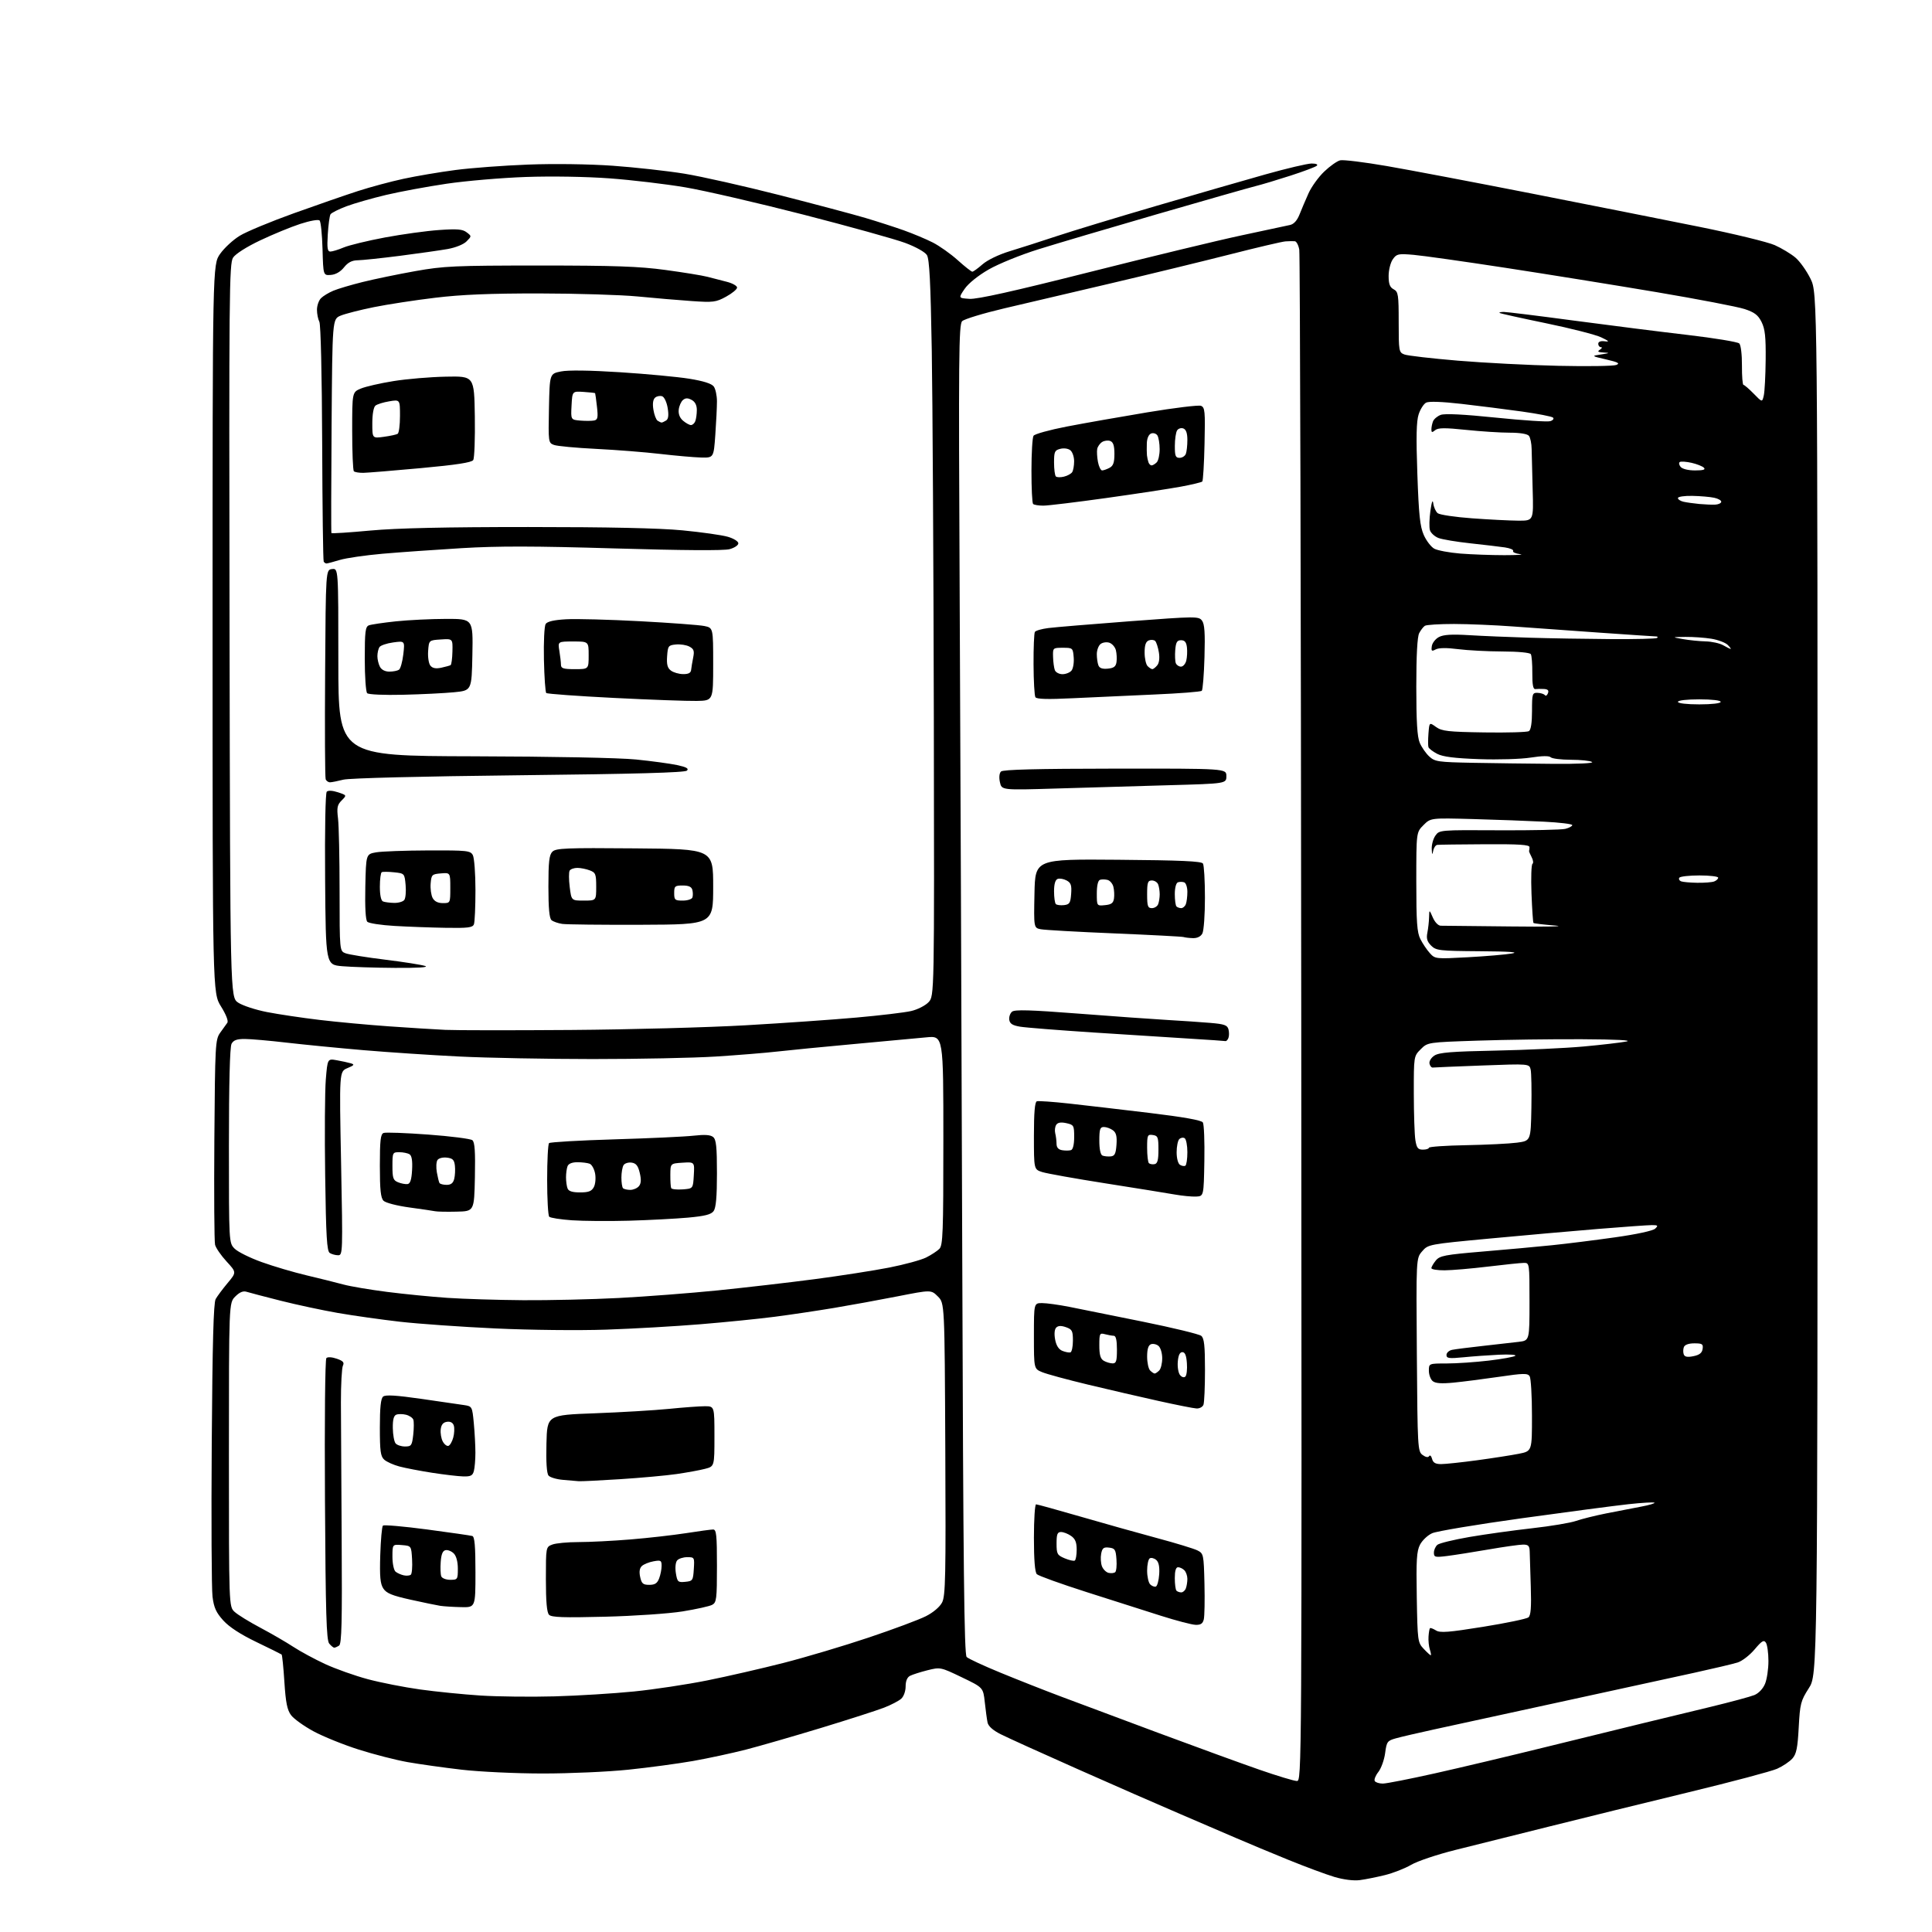 <?xml version="1.0" encoding="UTF-8" standalone="no"?>
<svg 
  version="1.1" 
  xmlns="http://www.w3.org/2000/svg" 
  xmlns:xlink="http://www.w3.org/1999/xlink" 
  xmlns:svg="http://www.w3.org/2000/svg"
  xmlns:rdf="http://www.w3.org/1999/02/22-rdf-syntax-ns#"
  xmlns:cc="http://creativecommons.org/ns#"
  xmlns:dc="http://purl.org/dc/elements/1.1/"
  viewBox="0 0 768 768"
  width="768"
  height="768"
>
<style>svg {background-color: white; }</style>"
<path stroke="none" fill="black" fill-rule="evenodd" d="M540.50,747.38C538.10,747.69 534.10,747.19 530.50,746.13C527.20,745.15 518.88,742.06 512.00,739.26C505.12,736.46 495.90,732.61 491.50,730.71C487.10,728.80 476.98,724.45 469.00,721.04C461.02,717.63 442.80,709.65 428.50,703.30C414.20,696.96 400.37,690.69 397.77,689.37C394.72,687.84 392.87,686.18 392.57,684.74C392.31,683.51 391.82,679.87 391.47,676.66C390.83,670.83 390.83,670.83 382.33,666.75C373.90,662.70 373.78,662.68 368.66,663.96C365.82,664.68 362.71,665.67 361.75,666.17C360.62,666.75 360.00,668.24 360.00,670.38C360.00,672.27 359.25,674.37 358.25,675.27C357.29,676.13 354.25,677.72 351.50,678.79C348.75,679.87 337.50,683.49 326.50,686.84C315.50,690.18 302.00,694.08 296.50,695.50C291.00,696.91 281.55,698.95 275.50,700.02C269.45,701.08 257.88,702.64 249.78,703.48C241.68,704.32 226.38,705.00 215.78,704.99C205.11,704.99 190.69,704.31 183.50,703.48C176.35,702.65 166.68,701.29 162.00,700.46C157.32,699.63 148.55,697.38 142.50,695.45C136.45,693.53 128.39,690.26 124.59,688.20C120.79,686.13 116.79,683.26 115.70,681.80C114.16,679.74 113.58,676.82 113.05,668.60C112.68,662.79 112.18,657.88 111.94,657.69C111.70,657.50 107.19,655.26 101.92,652.73C95.61,649.69 91.12,646.77 88.75,644.15C85.90,640.99 85.02,639.05 84.48,634.68C84.10,631.65 83.96,604.28 84.17,573.84C84.45,533.76 84.88,517.92 85.73,516.40C86.38,515.24 88.52,512.37 90.48,510.03C94.04,505.77 94.04,505.77 90.05,501.44C87.86,499.06 85.81,496.08 85.49,494.81C85.18,493.54 85.05,474.70 85.21,452.95C85.49,415.28 85.59,413.27 87.50,410.56C88.60,409.00 89.88,407.21 90.35,406.59C90.87,405.89 89.91,403.38 87.85,400.07C84.50,394.68 84.50,394.68 84.50,249.92C84.50,105.17 84.50,105.17 87.50,100.92C89.15,98.57 92.66,95.33 95.30,93.72C97.93,92.10 107.61,88.08 116.80,84.78C125.98,81.48 137.48,77.50 142.34,75.93C147.20,74.36 155.32,72.17 160.38,71.08C165.44,69.98 174.74,68.41 181.05,67.58C187.37,66.75 200.40,65.78 210.02,65.42C220.26,65.03 234.14,65.22 243.54,65.88C252.36,66.51 265.18,67.93 272.04,69.04C278.89,70.16 295.98,74.01 310.00,77.59C324.02,81.17 339.32,85.24 344.00,86.63C348.68,88.02 355.52,90.23 359.22,91.54C362.91,92.86 368.11,95.03 370.76,96.38C373.42,97.73 377.89,100.89 380.69,103.41C383.50,105.94 386.12,108.00 386.51,108.00C386.91,108.00 388.74,106.68 390.57,105.07C392.50,103.38 396.98,101.21 401.20,99.92C405.22,98.70 413.68,95.99 420.00,93.89C426.32,91.80 444.10,86.39 459.50,81.89C474.90,77.38 494.45,71.74 502.94,69.35C511.44,66.96 519.74,65.00 521.39,65.00C523.17,65.00 524.01,65.36 523.45,65.88C522.93,66.36 518.23,68.13 513.00,69.82C507.77,71.51 501.48,73.40 499.00,74.01C496.52,74.63 478.98,79.63 460.00,85.13C441.02,90.63 419.78,96.91 412.78,99.10C405.75,101.29 396.90,104.89 392.99,107.14C388.78,109.57 384.92,112.68 383.44,114.86C380.96,118.50 380.96,118.50 385.37,118.80C388.46,119.01 402.86,115.80 433.14,108.15C456.99,102.13 484.15,95.56 493.50,93.57C502.85,91.57 511.54,89.71 512.82,89.43C514.33,89.10 515.64,87.65 516.60,85.21C517.41,83.17 519.01,79.40 520.17,76.82C521.33,74.25 524.12,70.37 526.39,68.21C528.65,66.04 531.51,64.02 532.74,63.73C533.97,63.43 542.30,64.46 551.24,66.00C560.18,67.54 586.17,72.48 609.00,76.96C631.83,81.44 661.75,87.39 675.50,90.16C689.25,92.94 702.75,96.22 705.50,97.45C708.25,98.68 711.94,100.90 713.70,102.39C715.46,103.87 718.16,107.66 719.70,110.80C722.50,116.50 722.50,116.50 722.50,391.09C722.50,665.68 722.50,665.68 719.03,671.09C715.82,676.11 715.53,677.22 715.02,686.66C714.58,694.87 714.10,697.24 712.49,699.05C711.39,700.28 708.67,702.11 706.43,703.11C704.19,704.11 688.44,708.30 671.43,712.41C654.42,716.53 629.48,722.65 616.00,726.03C602.52,729.40 585.64,733.62 578.48,735.40C571.32,737.19 563.43,739.83 560.96,741.29C558.48,742.74 553.76,744.59 550.48,745.39C547.19,746.20 542.70,747.10 540.50,747.38zM549.69,709.00C551.10,709.00 560.41,707.17 570.38,704.94C580.35,702.71 600.20,698.00 614.50,694.47C628.80,690.94 646.12,686.69 653.00,685.03C659.88,683.37 672.02,680.44 680.00,678.50C687.98,676.57 695.79,674.46 697.37,673.82C699.08,673.13 700.80,671.32 701.62,669.36C702.38,667.55 702.99,663.46 702.98,660.28C702.98,657.10 702.52,653.83 701.98,653.00C701.17,651.76 700.37,652.24 697.47,655.68C695.53,657.98 692.50,660.32 690.72,660.87C688.95,661.43 681.20,663.26 673.50,664.95C665.80,666.63 641.95,671.83 620.50,676.50C599.05,681.17 576.33,686.12 570.00,687.49C563.67,688.87 556.87,690.45 554.88,691.01C551.49,691.96 551.21,692.34 550.61,696.90C550.25,699.59 549.04,702.95 547.92,704.38C546.79,705.81 546.15,707.44 546.49,707.99C546.84,708.55 548.27,709.00 549.69,709.00zM515.50,707.97C517.50,708.00 517.50,707.42 517.27,405.25C517.15,238.74 516.79,101.04 516.48,99.25C516.17,97.46 515.37,95.95 514.70,95.89C514.04,95.83 512.38,95.86 511.00,95.95C509.62,96.05 499.73,98.37 489.00,101.11C478.27,103.84 457.12,108.99 442.00,112.54C426.88,116.09 407.63,120.60 399.24,122.57C390.85,124.55 383.30,126.84 382.47,127.67C381.13,129.01 381.02,141.41 381.48,235.34C381.76,293.73 382.23,412.59 382.51,499.47C382.91,623.49 383.28,657.71 384.26,658.68C384.94,659.36 391.03,662.18 397.78,664.95C404.53,667.73 415.33,671.99 421.78,674.41C428.23,676.84 445.71,683.37 460.63,688.92C475.55,694.47 493.55,701.02 500.63,703.48C507.71,705.94 514.40,707.96 515.50,707.97zM220.50,674.33C229.85,674.07 244.03,673.19 252.00,672.39C259.98,671.59 273.07,669.61 281.10,668.00C289.12,666.39 302.85,663.24 311.60,661.00C320.34,658.76 335.51,654.24 345.31,650.95C355.10,647.67 365.33,643.85 368.03,642.48C370.98,640.99 373.57,638.79 374.50,637.00C375.85,634.38 376.01,626.75 375.77,576.03C375.50,518.04 375.50,518.04 372.82,515.37C370.14,512.69 370.14,512.69 356.82,515.31C349.49,516.75 338.10,518.83 331.50,519.93C324.90,521.03 314.32,522.61 308.00,523.43C301.68,524.25 288.40,525.59 278.50,526.40C268.60,527.22 251.72,528.19 241.00,528.55C230.01,528.93 210.80,528.72 197.00,528.08C183.53,527.46 166.43,526.25 159.00,525.41C151.57,524.56 140.48,522.99 134.35,521.93C128.21,520.86 117.98,518.68 111.62,517.07C105.25,515.46 99.14,513.86 98.04,513.51C96.65,513.07 95.26,513.65 93.52,515.39C91.00,517.91 91.00,517.91 91.00,578.28C91.00,638.65 91.00,638.65 93.25,640.73C94.49,641.88 99.10,644.72 103.50,647.05C107.90,649.39 113.79,652.80 116.59,654.64C119.39,656.48 125.10,659.56 129.28,661.50C133.47,663.43 141.08,666.13 146.19,667.50C151.31,668.87 160.68,670.71 167.00,671.59C173.32,672.47 184.12,673.55 191.00,674.00C197.88,674.44 211.15,674.59 220.50,674.33zM568.74,658.00C568.96,658.00 568.80,656.99 568.40,655.75C567.99,654.51 567.75,652.17 567.86,650.55C567.97,648.93 568.23,647.44 568.43,647.23C568.64,647.03 569.71,647.43 570.82,648.12C572.47,649.15 575.77,648.90 589.57,646.68C598.77,645.20 606.88,643.51 607.58,642.93C608.53,642.15 608.77,638.91 608.51,630.68C608.31,624.53 608.12,618.26 608.08,616.75C608.01,614.49 607.55,614.00 605.45,614.00C604.05,614.00 597.86,614.87 591.70,615.94C585.54,617.00 578.14,618.17 575.25,618.53C570.47,619.13 570.00,619.01 570.00,617.22C570.00,616.13 570.63,614.72 571.40,614.08C572.17,613.44 577.91,612.05 584.15,610.97C590.39,609.90 601.58,608.34 609.00,607.51C616.42,606.68 624.30,605.36 626.50,604.59C628.70,603.82 634.10,602.48 638.50,601.60C642.90,600.72 649.12,599.52 652.33,598.92C655.54,598.32 657.94,597.61 657.68,597.35C657.42,597.08 652.77,597.35 647.35,597.94C641.93,598.53 622.88,601.04 605.00,603.52C587.12,606.00 571.06,608.68 569.30,609.48C567.53,610.27 565.37,612.32 564.48,614.03C563.14,616.62 562.93,620.12 563.19,634.99C563.49,652.30 563.57,652.92 565.92,655.42C567.26,656.84 568.53,658.00 568.74,658.00zM132.87,654.98C132.53,654.99 131.63,654.26 130.87,653.35C129.75,652.00 129.44,641.41 129.18,596.22C128.99,564.74 129.23,540.37 129.74,539.86C130.26,539.34 131.98,539.45 133.87,540.11C136.39,540.98 136.94,541.60 136.31,542.87C135.87,543.77 135.51,550.35 135.52,557.50C135.54,564.65 135.67,589.14 135.82,611.91C136.03,644.92 135.82,653.50 134.79,654.15C134.08,654.60 133.22,654.98 132.87,654.98zM475.23,645.89C473.73,645.84 467.55,644.22 461.50,642.30C455.45,640.39 442.14,636.14 431.91,632.87C421.69,629.60 412.81,626.41 412.16,625.76C411.40,625.00 411.00,620.09 411.00,611.30C411.00,603.98 411.39,598.00 411.86,598.00C412.33,598.00 420.31,600.21 429.61,602.90C438.90,605.60 452.57,609.43 460.00,611.43C467.43,613.42 474.62,615.62 476.00,616.31C478.43,617.54 478.51,617.91 478.79,629.54C478.95,636.12 478.83,642.51 478.52,643.75C478.10,645.44 477.28,645.97 475.23,645.89zM240.50,642.67C224.02,643.09 219.23,642.92 218.25,641.90C217.38,641.00 217.00,636.67 217.00,627.78C217.00,614.95 217.00,614.95 219.57,613.98C220.98,613.44 225.68,613.00 230.01,613.00C234.34,613.00 243.65,612.53 250.70,611.95C257.74,611.37 267.66,610.24 272.74,609.45C277.82,608.65 282.66,608.00 283.49,608.00C284.77,608.00 285.00,610.23 285.00,622.46C285.00,635.67 284.83,637.02 283.09,637.95C282.05,638.51 276.76,639.68 271.34,640.56C265.90,641.44 252.11,642.38 240.50,642.67zM183.25,638.86C180.09,638.79 176.38,638.55 175.00,638.34C173.62,638.13 168.32,637.03 163.22,635.90C155.85,634.27 153.62,633.35 152.38,631.46C151.15,629.57 150.89,626.79 151.16,618.12C151.35,612.09 151.82,606.84 152.21,606.46C152.60,606.07 160.47,606.76 169.71,607.98C178.94,609.21 187.06,610.38 187.75,610.58C188.67,610.84 189.00,614.60 189.00,624.97C189.00,639.00 189.00,639.00 183.25,638.86zM469.56,633.00C470.23,633.00 471.06,632.29 471.39,631.42C471.73,630.55 472.00,628.84 472.00,627.62C472.00,626.40 471.46,624.86 470.80,624.20C470.14,623.54 469.02,623.00 468.30,623.00C467.43,623.00 467.00,624.44 467.00,627.33C467.00,629.72 467.30,631.97 467.67,632.33C468.03,632.70 468.89,633.00 469.56,633.00zM459.46,630.68C460.03,630.50 460.63,628.31 460.80,625.83C461.00,622.75 460.62,620.93 459.59,620.08C458.76,619.39 457.62,619.12 457.04,619.47C456.47,619.83 456.00,622.03 456.00,624.36C456.00,626.69 456.55,629.15 457.21,629.81C457.88,630.48 458.89,630.87 459.46,630.68zM258.10,630.00C260.35,630.00 261.28,629.39 262.02,627.43C262.56,626.02 263.00,623.79 263.00,622.46C263.00,620.28 262.68,620.11 259.75,620.65C257.96,620.98 255.89,621.82 255.15,622.52C254.24,623.36 254.02,624.80 254.48,626.89C255.05,629.51 255.62,630.00 258.10,630.00zM272.39,628.80C275.34,628.52 275.52,628.26 275.80,623.75C276.10,619.09 276.05,619.00 273.18,619.00C271.56,619.00 269.75,619.59 269.16,620.31C268.53,621.07 268.32,623.21 268.67,625.37C269.24,628.84 269.50,629.08 272.39,628.80zM178.97,628.00C181.89,628.00 182.00,627.84 182.00,623.57C182.00,620.82 181.39,618.53 180.38,617.52C179.49,616.63 178.02,616.04 177.13,616.21C175.98,616.43 175.41,617.81 175.19,620.87C175.01,623.27 175.11,625.85 175.41,626.61C175.70,627.38 177.30,628.00 178.97,628.00zM163.31,625.97C163.75,625.59 163.98,622.86 163.81,619.89C163.50,614.50 163.50,614.50 159.75,614.19C156.00,613.88 156.00,613.88 156.00,618.82C156.00,621.56 156.56,624.21 157.25,624.77C157.94,625.33 159.40,625.98 160.50,626.22C161.60,626.46 162.86,626.35 163.31,625.97zM443.31,624.96C443.76,624.58 443.99,622.30 443.81,619.89C443.54,615.99 443.21,615.47 440.88,615.20C438.71,614.94 438.16,615.37 437.73,617.65C437.44,619.16 437.58,621.40 438.04,622.62C438.51,623.83 439.70,625.02 440.69,625.24C441.69,625.47 442.87,625.34 443.31,624.96zM427.24,620.35C427.66,620.09 428.00,618.13 428.00,616.00C428.00,613.12 427.43,611.71 425.78,610.56C424.56,609.70 422.76,609.00 421.78,609.00C420.33,609.00 420.00,609.86 420.00,613.55C420.00,617.73 420.26,618.21 423.24,619.46C425.02,620.21 426.82,620.61 427.24,620.35zM230.00,588.80C229.18,588.71 226.40,588.47 223.83,588.27C221.26,588.06 218.66,587.29 218.05,586.56C217.33,585.70 217.03,581.14 217.22,573.86C217.50,562.50 217.50,562.50 236.50,561.80C246.95,561.41 260.19,560.62 265.92,560.05C271.66,559.47 278.07,559.00 280.17,559.00C284.00,559.00 284.00,559.00 284.00,570.96C284.00,582.92 284.00,582.92 280.25,583.89C278.19,584.43 273.12,585.35 269.00,585.95C264.88,586.55 254.75,587.47 246.50,588.00C238.25,588.53 230.82,588.89 230.00,588.80zM184.13,586.90C182.14,586.85 176.57,586.19 171.77,585.45C166.97,584.70 161.12,583.58 158.77,582.95C156.42,582.33 153.71,581.11 152.75,580.25C151.28,578.94 151.00,576.89 151.00,567.47C151.00,559.46 151.37,555.93 152.30,555.16C153.25,554.38 157.45,554.63 167.55,556.08C175.22,557.18 182.90,558.30 184.61,558.56C187.65,559.03 187.73,559.18 188.35,565.77C188.70,569.47 188.98,574.75 188.98,577.50C188.98,580.25 188.70,583.51 188.37,584.75C187.88,586.59 187.10,586.98 184.13,586.90zM572.87,582.00C574.55,582.00 581.01,581.31 587.22,580.47C593.42,579.63 600.86,578.47 603.75,577.90C609.00,576.86 609.00,576.86 608.98,562.68C608.98,554.88 608.56,547.86 608.06,547.07C607.28,545.84 605.62,545.87 595.83,547.31C589.60,548.22 581.47,549.26 577.77,549.62C572.99,550.08 570.59,549.91 569.52,549.01C568.68,548.32 568.00,546.46 568.00,544.88C568.00,542.00 568.00,542.00 575.06,542.00C578.94,542.00 586.48,541.49 591.81,540.86C597.14,540.23 601.89,539.37 602.37,538.94C602.84,538.52 599.92,538.33 595.87,538.52C591.81,538.71 585.46,539.17 581.75,539.54C575.98,540.11 575.00,539.97 575.00,538.62C575.00,537.75 576.01,536.83 577.25,536.58C578.49,536.33 584.00,535.62 589.50,535.02C595.00,534.41 601.41,533.68 603.75,533.40C608.00,532.88 608.00,532.88 608.00,517.44C608.00,502.09 607.99,502.00 605.75,502.02C604.51,502.03 598.10,502.69 591.50,503.49C584.90,504.29 577.14,504.95 574.25,504.97C571.36,504.99 569.00,504.60 569.00,504.11C569.00,503.62 569.79,502.26 570.75,501.08C572.32,499.16 574.28,498.78 589.50,497.50C598.85,496.72 611.23,495.59 617.00,494.99C622.77,494.40 634.02,492.99 642.00,491.86C650.55,490.66 657.10,489.24 657.96,488.41C659.24,487.18 659.07,487.00 656.65,487.00C655.12,487.00 645.46,487.69 635.18,488.53C624.91,489.37 605.52,491.09 592.10,492.35C567.90,494.62 567.69,494.66 565.32,497.42C562.93,500.19 562.93,500.19 563.22,538.55C563.49,575.55 563.57,576.97 565.49,578.37C566.74,579.28 567.72,579.46 568.10,578.83C568.44,578.28 568.97,578.77 569.27,579.92C569.67,581.46 570.61,582.00 572.87,582.00zM160.99,575.00C163.52,575.00 163.78,574.63 164.27,570.32C164.56,567.74 164.57,565.04 164.29,564.31C164.01,563.58 162.71,562.71 161.39,562.38C160.08,562.05 158.34,562.04 157.54,562.35C156.51,562.74 156.10,564.36 156.15,567.70C156.19,570.34 156.68,573.06 157.24,573.75C157.79,574.44 159.48,575.00 160.99,575.00zM178.26,574.75C178.88,574.54 179.75,573.05 180.18,571.43C180.61,569.82 180.71,567.69 180.40,566.69C180.03,565.53 179.06,564.99 177.66,565.19C176.16,565.41 175.41,566.32 175.19,568.20C175.02,569.69 175.38,571.85 176.01,573.01C176.63,574.17 177.64,574.95 178.26,574.75zM475.64,559.89C474.46,559.83 467.65,558.48 460.50,556.89C453.35,555.31 440.75,552.39 432.50,550.41C424.25,548.43 416.04,546.20 414.25,545.45C411.00,544.10 411.00,544.10 411.00,531.05C411.00,518.00 411.00,518.00 414.25,518.00C416.04,518.00 420.88,518.67 425.00,519.48C429.12,520.29 442.30,522.95 454.27,525.38C466.25,527.81 476.71,530.35 477.52,531.02C478.68,531.98 479.00,534.92 479.00,544.54C479.00,551.30 478.73,557.55 478.39,558.42C478.06,559.29 476.82,559.95 475.64,559.89zM471.22,547.18C471.72,546.68 471.99,544.30 471.81,541.89C471.59,538.79 471.06,537.50 470.00,537.50C468.98,537.50 468.40,538.73 468.19,541.32C468.01,543.42 468.42,545.80 469.09,546.61C469.82,547.49 470.68,547.72 471.22,547.18zM459.00,546.00C459.33,546.00 460.14,545.46 460.80,544.80C461.46,544.14 462.00,541.95 462.00,539.92C462.00,537.89 461.34,535.69 460.51,535.01C459.69,534.33 458.34,534.04 457.51,534.36C456.48,534.75 456.00,536.32 456.00,539.27C456.00,541.65 456.54,544.14 457.20,544.80C457.86,545.46 458.67,546.00 459.00,546.00zM442.25,541.97C443.71,541.99 444.00,541.08 444.00,536.50C444.00,532.77 443.60,531.00 442.75,530.99C442.06,530.98 440.49,530.70 439.25,530.37C437.13,529.80 437.00,530.07 437.00,534.83C437.00,538.60 437.45,540.16 438.75,540.92C439.71,541.48 441.29,541.95 442.25,541.97zM673.18,539.10C675.58,538.61 676.59,537.81 676.82,536.21C677.10,534.28 676.68,534.00 673.54,534.00C671.26,534.00 669.73,534.55 669.36,535.50C669.05,536.33 669.03,537.62 669.32,538.39C669.70,539.39 670.78,539.59 673.18,539.10zM425.50,537.60C426.05,537.45 426.50,535.36 426.50,532.94C426.50,529.05 426.19,528.44 423.74,527.58C421.84,526.91 420.64,526.96 419.87,527.73C419.18,528.42 419.01,530.24 419.43,532.48C419.88,534.89 420.85,536.40 422.31,536.99C423.51,537.47 424.95,537.75 425.50,537.60zM208.00,516.85C218.18,516.92 235.28,516.53 246.00,515.97C256.73,515.41 274.42,514.05 285.32,512.95C296.22,511.84 313.55,509.84 323.82,508.49C334.09,507.14 347.45,505.06 353.50,503.87C359.55,502.68 366.14,500.88 368.15,499.88C370.15,498.88 372.51,497.34 373.40,496.46C374.82,495.04 375.00,490.11 375.00,453.28C375.00,411.71 375.00,411.71 368.25,412.36C364.54,412.72 351.60,413.92 339.50,415.02C327.40,416.12 313.68,417.47 309.00,418.00C304.32,418.54 293.31,419.43 284.52,419.99C275.73,420.55 253.68,420.99 235.52,420.99C217.36,420.98 193.50,420.53 182.50,419.98C171.50,419.44 154.40,418.30 144.50,417.46C134.60,416.61 120.88,415.27 114.00,414.47C107.12,413.67 99.60,413.01 97.29,413.01C94.14,413.00 92.81,413.49 92.04,414.93C91.37,416.17 91.00,430.78 91.00,455.48C91.00,494.09 91.00,494.09 93.28,496.37C94.53,497.63 99.37,500.03 104.03,501.70C108.69,503.38 116.78,505.77 122.00,507.00C127.22,508.24 133.75,509.86 136.50,510.61C139.25,511.36 147.07,512.68 153.88,513.55C160.68,514.42 171.48,515.49 177.88,515.92C184.27,516.36 197.82,516.77 208.00,516.85zM134.40,498.98C133.36,498.98 131.86,498.57 131.09,498.08C129.94,497.35 129.60,491.61 129.26,467.34C129.02,450.93 129.14,433.75 129.51,429.16C130.20,420.81 130.20,420.81 133.85,421.46C135.86,421.82 138.36,422.36 139.42,422.67C141.04,423.15 140.84,423.45 138.10,424.60C134.87,425.96 134.87,425.96 135.59,462.48C136.28,497.96 136.25,499.00 134.40,498.98zM250.00,485.25C242.03,485.47 231.82,485.39 227.33,485.08C222.84,484.76 218.79,484.13 218.33,483.67C217.87,483.21 217.50,476.61 217.50,469.00C217.50,461.39 217.84,454.83 218.26,454.41C218.67,454.00 230.37,453.32 244.26,452.91C258.14,452.50 272.31,451.84 275.74,451.45C280.18,450.95 282.42,451.11 283.49,451.99C284.70,452.99 285.00,455.90 285.00,466.43C285.00,475.76 284.61,480.14 283.68,481.42C282.68,482.79 280.24,483.41 273.43,484.03C268.52,484.47 257.98,485.02 250.00,485.25zM181.50,481.65C177.65,481.74 173.82,481.67 173.00,481.49C172.18,481.32 167.55,480.64 162.71,479.98C157.81,479.31 153.28,478.14 152.46,477.32C151.34,476.19 151.00,473.00 151.00,463.40C151.00,453.33 151.28,450.83 152.48,450.37C153.29,450.06 161.28,450.35 170.23,451.01C179.18,451.67 187.07,452.68 187.78,453.25C188.73,454.02 188.98,457.79 188.78,467.90C188.50,481.50 188.50,481.50 181.50,481.65zM475.50,475.65C473.85,475.74 470.02,475.37 467.00,474.84C463.98,474.30 451.60,472.31 439.50,470.41C427.40,468.51 416.04,466.48 414.25,465.90C411.00,464.84 411.00,464.84 411.00,451.51C411.00,442.27 411.36,438.05 412.16,437.78C412.80,437.57 418.54,437.97 424.91,438.67C431.28,439.37 445.68,441.05 456.90,442.40C470.41,444.03 477.58,445.30 478.15,446.18C478.62,446.90 478.89,453.80 478.75,461.50C478.50,475.50 478.50,475.50 475.50,475.65zM230.57,474.00C233.98,474.00 235.18,473.54 236.06,471.89C236.68,470.74 236.90,468.31 236.56,466.49C236.22,464.68 235.25,462.92 234.39,462.60C233.54,462.27 231.35,462.00 229.53,462.00C227.43,462.00 225.99,462.58 225.61,463.58C225.27,464.45 225.00,466.44 225.00,468.00C225.00,469.56 225.27,471.55 225.61,472.42C226.03,473.53 227.52,474.00 230.57,474.00zM250.54,473.00C251.76,473.00 253.31,472.33 253.98,471.52C254.85,470.48 254.95,468.93 254.32,466.27C253.64,463.40 252.87,462.42 251.08,462.16C249.79,461.98 248.34,462.43 247.88,463.16C247.41,463.90 247.02,466.11 247.02,468.08C247.01,470.05 247.30,471.97 247.67,472.33C248.03,472.70 249.33,473.00 250.54,473.00zM271.34,472.80C275.50,472.50 275.50,472.50 275.80,467.19C276.11,461.89 276.11,461.89 271.30,462.19C266.50,462.50 266.50,462.50 266.47,467.00C266.45,469.48 266.60,471.86 266.81,472.30C267.02,472.74 269.05,472.97 271.34,472.80zM162.00,470.69C163.08,470.54 163.59,468.96 163.81,465.09C164.02,461.45 163.69,459.42 162.81,458.86C162.09,458.40 160.26,458.02 158.75,458.02C156.08,458.00 156.00,458.16 156.00,463.53C156.00,468.33 156.30,469.19 158.25,469.98C159.49,470.48 161.18,470.80 162.00,470.69zM177.54,471.00C179.26,471.00 180.14,470.31 180.56,468.62C180.89,467.31 181.01,464.95 180.83,463.37C180.56,461.04 179.95,460.44 177.61,460.17C175.97,459.98 174.35,460.41 173.88,461.17C173.41,461.90 173.31,464.07 173.65,466.00C173.99,467.93 174.46,469.84 174.69,470.25C174.93,470.66 176.21,471.00 177.54,471.00zM471.20,463.38C471.64,463.10 472.00,460.69 472.00,458.00C472.00,455.31 471.51,452.82 470.91,452.45C470.31,452.08 469.35,452.25 468.78,452.82C468.20,453.40 467.73,455.75 467.73,458.04C467.73,460.45 468.29,462.56 469.07,463.04C469.80,463.50 470.76,463.65 471.20,463.38zM458.95,462.77C460.13,462.54 460.50,461.14 460.50,456.99C460.50,452.06 460.27,451.47 458.25,451.18C456.15,450.88 456.00,451.23 456.00,456.26C456.00,459.24 456.32,461.98 456.70,462.37C457.09,462.75 458.10,462.93 458.95,462.77zM441.50,459.69C443.12,459.54 443.56,458.65 443.82,455.04C444.06,451.68 443.70,450.25 442.38,449.29C441.41,448.58 439.80,448.00 438.81,448.00C437.29,448.00 437.00,448.86 437.00,453.42C437.00,456.80 437.47,459.03 438.25,459.36C438.94,459.64 440.40,459.79 441.50,459.69zM425.75,457.19C426.52,456.94 427.00,454.94 427.00,451.97C427.00,447.39 426.85,447.13 423.88,446.47C421.72,446.00 420.47,446.21 419.86,447.14C419.37,447.89 419.20,449.40 419.47,450.50C419.75,451.60 419.98,453.48 419.99,454.68C420.00,456.16 420.72,456.98 422.25,457.23C423.49,457.43 425.06,457.41 425.75,457.19zM565.63,457.00C566.93,457.00 568.00,456.66 568.01,456.25C568.01,455.84 574.65,455.38 582.76,455.23C590.87,455.08 599.98,454.63 603.00,454.23C608.50,453.50 608.50,453.50 608.75,440.50C608.88,433.35 608.75,426.45 608.46,425.18C607.92,422.85 607.92,422.85 589.21,423.55C578.92,423.93 570.08,424.30 569.56,424.37C569.04,424.44 568.45,423.74 568.25,422.81C568.04,421.86 568.89,420.46 570.21,419.60C572.06,418.38 577.05,417.98 594.52,417.63C606.61,417.39 622.35,416.65 629.49,416.00C636.64,415.35 644.29,414.45 646.49,414.02C649.04,413.51 642.61,413.18 628.91,413.11C617.04,413.05 598.36,413.30 587.42,413.67C567.51,414.33 567.51,414.33 564.76,417.09C562.00,419.85 562.00,419.85 562.01,434.67C562.02,442.83 562.30,451.19 562.64,453.25C563.15,456.35 563.67,457.00 565.63,457.00zM487.14,413.85C486.79,413.77 480.43,413.33 473.00,412.88C465.57,412.42 448.25,411.31 434.50,410.42C420.75,409.52 407.70,408.49 405.50,408.12C402.50,407.62 401.43,406.94 401.20,405.39C401.04,404.25 401.53,402.80 402.31,402.16C403.38,401.27 409.58,401.45 428.60,402.92C442.30,403.98 458.23,405.12 464.00,405.45C469.77,405.78 477.50,406.31 481.16,406.62C486.72,407.09 487.90,407.52 488.34,409.19C488.63,410.29 488.62,411.82 488.32,412.60C488.03,413.37 487.50,413.93 487.14,413.85zM227.00,409.43C250.38,409.26 281.65,408.42 296.50,407.56C311.35,406.71 331.15,405.33 340.50,404.49C349.85,403.66 359.59,402.50 362.15,401.91C364.73,401.32 367.82,399.75 369.11,398.39C371.42,395.93 371.42,395.93 371.21,285.21C371.09,224.32 370.72,158.53 370.39,139.00C369.93,112.17 369.46,102.99 368.46,101.39C367.70,100.18 364.02,98.12 359.82,96.56C355.79,95.06 337.65,90.02 319.50,85.35C301.35,80.68 280.17,75.79 272.43,74.47C264.69,73.16 251.19,71.56 242.43,70.91C233.08,70.22 219.27,69.99 209.00,70.35C199.38,70.69 185.20,71.90 177.50,73.04C169.80,74.18 159.00,76.18 153.50,77.48C148.00,78.78 140.92,80.81 137.77,81.98C134.62,83.16 131.74,84.61 131.38,85.19C131.02,85.78 130.53,89.35 130.30,93.13C129.96,98.64 130.16,100.00 131.32,100.00C132.11,100.00 134.50,99.27 136.63,98.37C138.76,97.48 146.12,95.69 153.00,94.40C159.88,93.12 169.55,91.78 174.50,91.44C181.77,90.93 183.89,91.11 185.50,92.35C187.50,93.88 187.50,93.89 185.46,95.95C184.29,97.15 181.13,98.42 177.96,98.99C174.96,99.52 166.43,100.73 159.00,101.69C151.57,102.64 144.03,103.43 142.24,103.46C139.90,103.49 138.34,104.29 136.74,106.29C135.32,108.06 133.41,109.15 131.50,109.29C128.50,109.50 128.50,109.50 128.21,99.01C128.05,93.24 127.53,88.13 127.05,87.65C126.55,87.15 123.24,87.74 119.34,89.01C115.58,90.24 108.41,93.19 103.40,95.57C98.01,98.13 93.63,100.92 92.65,102.41C91.12,104.74 91.01,116.49 91.25,250.68C91.50,396.42 91.50,396.42 94.67,398.56C96.42,399.73 101.59,401.43 106.17,402.32C110.75,403.21 120.12,404.61 127.00,405.43C133.88,406.25 146.25,407.40 154.50,407.98C162.75,408.56 172.88,409.20 177.00,409.39C181.12,409.58 203.62,409.60 227.00,409.43zM157.00,384.75C149.03,384.70 139.57,384.39 136.00,384.08C129.50,383.50 129.50,383.50 129.24,349.56C129.08,329.81 129.36,315.24 129.89,314.71C130.46,314.14 132.19,314.24 134.35,314.95C137.88,316.12 137.88,316.12 135.82,318.18C134.07,319.93 133.84,321.03 134.37,325.37C134.71,328.19 134.99,341.20 134.99,354.27C135.00,378.05 135.00,378.05 137.37,378.95C138.67,379.44 145.76,380.59 153.12,381.49C160.48,382.39 167.62,383.52 169.00,383.99C170.58,384.53 166.18,384.81 157.00,384.75zM583.50,380.52C590.65,380.13 598.52,379.46 601.00,379.03C604.08,378.50 600.04,378.21 588.25,378.13C572.14,378.01 570.86,377.86 568.90,375.90C567.31,374.31 566.94,373.05 567.40,370.77C567.73,369.11 568.04,366.34 568.08,364.62C568.16,361.50 568.16,361.50 569.58,364.75C570.41,366.64 571.74,368.00 572.75,367.99C573.71,367.99 586.20,368.12 600.50,368.28C614.80,368.45 622.77,368.28 618.22,367.92C613.66,367.56 609.78,367.10 609.58,366.88C609.39,366.67 609.03,361.41 608.79,355.20C608.55,348.98 608.73,343.67 609.18,343.39C609.63,343.11 609.48,341.89 608.83,340.69C608.19,339.49 607.74,338.39 607.83,338.25C607.92,338.11 608.00,337.44 608.00,336.75C608.00,335.79 603.83,335.52 590.25,335.60C580.49,335.65 571.97,335.76 571.32,335.85C570.67,335.93 569.94,337.01 569.71,338.25C569.37,340.00 569.24,339.83 569.14,337.47C569.06,335.81 569.71,333.43 570.59,332.18C572.16,329.93 572.32,329.92 595.84,330.05C608.85,330.12 620.74,329.86 622.25,329.48C623.76,329.10 625.00,328.43 625.00,327.99C625.00,327.55 619.94,326.94 613.75,326.63C607.56,326.31 594.90,325.85 585.61,325.59C568.72,325.13 568.72,325.13 565.86,327.99C563.00,330.85 563.00,330.85 563.00,350.47C563.00,366.56 563.29,370.68 564.62,373.30C565.51,375.06 567.19,377.56 568.37,378.87C570.47,381.20 570.67,381.22 583.50,380.52zM474.21,372.92C472.72,372.88 471.05,372.68 470.50,372.49C469.95,372.30 457.57,371.65 443.00,371.04C428.43,370.44 415.25,369.69 413.72,369.39C410.94,368.83 410.94,368.83 411.22,355.16C411.50,341.50 411.50,341.50 444.45,341.77C469.26,341.97 477.60,342.34 478.19,343.27C478.62,343.94 478.98,350.04 478.98,356.82C478.99,363.59 478.53,370.00 477.96,371.07C477.31,372.29 475.93,372.97 474.21,372.92zM177.14,368.82C171.29,368.72 162.13,368.39 156.80,368.07C151.46,367.76 146.61,367.01 146.01,366.42C145.33,365.73 145.04,360.68 145.22,352.43C145.50,339.53 145.50,339.53 149.50,338.82C151.70,338.43 161.02,338.09 170.21,338.06C185.75,338.00 187.00,338.14 187.96,339.93C188.53,341.00 189.00,347.26 189.00,353.85C189.00,360.44 188.73,366.55 188.39,367.42C187.89,368.74 186.03,368.97 177.14,368.82zM255.00,367.61C239.32,367.67 225.15,367.51 223.50,367.27C221.85,367.02 219.94,366.36 219.25,365.79C218.37,365.06 218.00,361.08 218.00,352.45C218.00,342.55 218.31,339.83 219.59,338.56C220.98,337.17 224.99,337.00 252.34,337.24C283.50,337.50 283.50,337.50 283.50,352.50C283.50,367.50 283.50,367.50 255.00,367.61zM457.89,361.00C458.93,361.00 460.06,360.29 460.39,359.42C460.73,358.55 461.00,356.79 461.00,355.50C461.00,354.21 460.73,352.45 460.39,351.58C460.06,350.71 458.93,350.00 457.89,350.00C456.27,350.00 456.00,350.77 456.00,355.50C456.00,360.23 456.27,361.00 457.89,361.00zM469.56,361.00C470.23,361.00 471.06,360.29 471.39,359.42C471.73,358.55 472.00,356.35 472.00,354.53C472.00,352.70 471.44,351.01 470.75,350.75C470.06,350.50 468.94,350.49 468.25,350.73C467.51,350.99 467.00,352.92 467.00,355.42C467.00,357.75 467.30,359.97 467.67,360.33C468.03,360.70 468.89,361.00 469.56,361.00zM422.96,359.80C425.17,359.54 425.54,358.95 425.80,355.31C426.05,351.89 425.72,350.92 423.98,349.99C422.80,349.36 421.20,349.09 420.42,349.39C419.49,349.75 419.00,351.45 419.00,354.30C419.00,356.70 419.32,358.99 419.71,359.38C420.10,359.77 421.57,359.96 422.96,359.80zM439.25,359.81C441.79,359.57 442.57,358.98 442.83,357.15C443.02,355.85 442.91,353.77 442.59,352.52C442.28,351.26 441.23,350.03 440.26,349.78C439.29,349.53 437.94,349.51 437.25,349.75C436.47,350.01 436.00,352.05 436.00,355.15C436.00,360.13 436.00,360.13 439.25,359.81zM156.63,358.92C158.35,358.96 160.18,358.44 160.71,357.75C161.23,357.06 161.47,354.41 161.24,351.85C160.82,347.21 160.80,347.19 156.66,346.75C154.37,346.51 152.16,346.49 151.75,346.71C151.34,346.94 151.00,349.53 151.00,352.48C151.00,355.83 151.47,358.02 152.25,358.34C152.94,358.62 154.91,358.88 156.63,358.92zM176.04,359.00C179.00,359.00 179.00,358.99 179.00,352.94C179.00,346.88 179.00,346.88 175.25,347.19C171.71,347.48 171.48,347.71 171.19,351.21C171.02,353.25 171.38,355.83 171.98,356.96C172.70,358.31 174.07,359.00 176.04,359.00zM232.07,358.00C237.00,358.00 237.00,358.00 237.00,352.48C237.00,347.46 236.76,346.86 234.43,345.98C233.02,345.44 230.80,345.00 229.49,345.00C228.19,345.00 226.82,345.48 226.45,346.08C226.09,346.67 226.09,349.59 226.47,352.58C227.14,358.00 227.14,358.00 232.07,358.00zM271.42,358.00C273.30,358.00 275.02,357.44 275.25,356.75C275.49,356.06 275.47,354.71 275.22,353.75C274.90,352.52 273.77,352.00 271.38,352.00C268.29,352.00 268.00,352.26 268.00,355.00C268.00,357.75 268.29,358.00 271.42,358.00zM674.67,350.92C677.51,350.96 680.55,350.73 681.42,350.39C682.29,350.06 683.00,349.38 683.00,348.89C683.00,348.40 679.65,348.00 675.56,348.00C671.47,348.00 667.86,348.41 667.55,348.91C667.24,349.42 667.55,350.06 668.24,350.34C668.93,350.61 671.83,350.88 674.67,350.92zM419.84,313.45C398.18,314.11 398.18,314.11 397.49,310.96C397.07,309.05 397.24,307.36 397.91,306.69C398.69,305.91 412.16,305.57 443.26,305.54C487.50,305.50 487.50,305.50 487.50,308.50C487.50,311.50 487.50,311.50 464.50,312.14C451.85,312.49 431.75,313.08 419.84,313.45zM131.22,310.98C130.51,310.99 129.72,310.44 129.46,309.75C129.19,309.06 129.09,290.05 129.24,267.50C129.50,226.50 129.50,226.50 132.00,226.21C134.50,225.91 134.50,225.91 134.50,263.21C134.50,300.50 134.50,300.50 188.00,300.64C219.65,300.72 246.12,301.24 252.82,301.91C259.04,302.54 266.40,303.54 269.16,304.13C272.89,304.93 273.90,305.50 273.07,306.33C272.28,307.12 252.64,307.67 206.22,308.18C167.23,308.61 138.87,309.32 136.50,309.93C134.30,310.49 131.92,310.96 131.22,310.98zM617.37,303.64C627.27,303.72 633.68,303.41 632.87,302.90C632.12,302.42 628.33,302.02 624.45,302.02C620.57,302.01 616.96,301.56 616.43,301.03C615.80,300.40 612.99,300.45 608.48,301.15C604.59,301.76 595.51,302.04 587.98,301.77C578.22,301.42 573.59,300.84 571.32,299.67C569.59,298.77 568.02,297.57 567.83,297.00C567.64,296.43 567.65,293.97 567.84,291.52C568.19,287.08 568.19,287.08 570.85,288.99C573.16,290.65 575.62,290.93 590.02,291.15C599.10,291.29 607.09,291.06 607.77,290.64C608.56,290.15 609.00,287.30 609.00,282.61C609.00,275.72 609.12,275.35 611.25,275.42C612.49,275.46 613.77,275.88 614.11,276.33C614.45,276.79 615.00,276.45 615.33,275.58C615.77,274.45 615.31,273.97 613.72,273.88C612.50,273.82 610.95,273.83 610.29,273.92C609.44,274.02 609.09,272.11 609.12,267.58C609.15,264.01 608.88,260.62 608.53,260.04C608.15,259.43 603.51,258.99 597.19,258.97C591.31,258.95 583.37,258.53 579.55,258.04C575.06,257.46 571.93,257.50 570.72,258.15C569.11,259.01 568.89,258.83 569.17,256.85C569.35,255.59 570.62,253.96 572.00,253.23C573.82,252.27 577.09,252.07 584.00,252.49C589.23,252.81 600.02,253.26 608.00,253.50C615.98,253.74 630.52,253.99 640.33,254.05C650.14,254.12 658.42,253.91 658.75,253.59C659.07,253.26 658.92,253.00 658.42,253.00C657.91,253.00 647.83,252.32 636.00,251.50C624.17,250.68 608.65,249.57 601.50,249.03C594.35,248.50 583.77,248.05 578.00,248.04C572.23,248.04 567.00,248.36 566.40,248.77C565.79,249.17 564.78,250.48 564.15,251.68C563.40,253.11 563.00,260.51 563.00,272.97C563.00,286.91 563.37,292.93 564.37,295.28C565.13,297.05 566.83,299.50 568.16,300.72C570.39,302.78 571.67,302.96 585.53,303.23C593.77,303.38 608.09,303.57 617.37,303.64zM675.50,280.00C680.50,280.00 684.00,279.59 684.00,279.00C684.00,278.41 680.50,278.00 675.50,278.00C670.50,278.00 667.00,278.41 667.00,279.00C667.00,279.59 670.50,280.00 675.50,280.00zM277.00,278.63C273.43,278.70 258.64,278.17 244.14,277.44C229.65,276.71 217.50,275.83 217.14,275.48C216.79,275.13 216.37,269.14 216.22,262.17C216.07,255.15 216.38,248.85 216.91,248.04C217.57,247.05 220.23,246.44 225.05,246.17C228.99,245.94 242.17,246.29 254.35,246.94C266.53,247.59 278.07,248.45 280.00,248.85C283.50,249.58 283.50,249.58 283.50,264.04C283.50,278.50 283.50,278.50 277.00,278.63zM426.39,277.56C416.44,278.05 412.07,277.93 411.59,277.15C411.21,276.53 410.88,270.66 410.85,264.08C410.82,257.51 411.06,251.71 411.38,251.20C411.70,250.68 414.10,249.99 416.73,249.66C419.35,249.32 433.86,248.12 448.98,246.97C475.42,244.98 476.50,244.97 477.81,246.70C478.84,248.06 479.08,251.59 478.80,261.20C478.60,268.19 478.12,274.22 477.73,274.60C477.35,274.99 468.81,275.65 458.77,276.08C448.72,276.52 434.15,277.18 426.39,277.56zM160.20,276.18C152.66,276.36 146.48,276.09 145.95,275.55C145.43,275.03 145.00,268.89 145.00,261.91C145.00,251.06 145.24,249.12 146.64,248.58C147.54,248.24 152.38,247.52 157.39,246.99C162.40,246.47 171.35,246.03 177.28,246.02C188.05,246.00 188.05,246.00 187.78,260.25C187.50,274.50 187.50,274.50 180.50,275.18C176.65,275.56 167.51,276.01 160.20,276.18zM271.54,267.97C273.71,267.99 274.62,267.50 274.74,266.25C274.84,265.29 275.21,263.08 275.56,261.34C276.08,258.75 275.81,257.97 274.05,257.03C272.87,256.40 270.47,256.02 268.70,256.19C265.69,256.48 265.48,256.76 265.19,260.84C264.95,264.12 265.32,265.53 266.69,266.56C267.68,267.32 269.87,267.95 271.54,267.97zM422.35,268.00C423.67,268.00 425.29,267.36 425.94,266.57C426.59,265.78 426.99,263.42 426.81,261.32C426.51,257.58 426.41,257.50 422.50,257.50C418.54,257.50 418.50,257.54 418.61,261.15C418.66,263.16 418.99,265.52 419.32,266.40C419.66,267.28 421.02,268.00 422.35,268.00zM154.79,266.98C156.28,266.98 157.99,266.64 158.60,266.23C159.20,265.83 159.97,263.08 160.32,260.12C160.94,254.74 160.94,254.74 156.27,255.38C153.71,255.73 151.25,256.57 150.82,257.26C150.39,257.94 150.02,259.54 150.02,260.82C150.01,262.09 150.47,264.00 151.04,265.07C151.67,266.26 153.11,266.99 154.79,266.98zM175.41,265.43C177.11,265.06 178.78,264.60 179.12,264.40C179.46,264.21 179.79,261.76 179.85,258.97C179.97,253.89 179.97,253.89 175.23,254.20C170.50,254.50 170.50,254.50 170.19,258.82C170.02,261.22 170.42,263.80 171.10,264.62C171.95,265.64 173.26,265.89 175.41,265.43zM228.50,266.00C234.00,266.00 234.00,266.00 234.00,260.50C234.00,255.00 234.00,255.00 227.87,255.00C221.74,255.00 221.74,255.00 222.36,258.75C222.70,260.81 222.98,263.29 222.99,264.25C223.00,265.70 223.93,266.00 228.50,266.00zM440.38,265.80C442.78,265.57 443.58,264.96 443.83,263.15C444.02,261.85 443.90,259.75 443.58,258.46C443.26,257.18 442.07,255.84 440.95,255.48C439.82,255.13 438.25,255.38 437.45,256.04C436.65,256.70 436.00,258.50 436.00,260.04C436.00,261.58 436.28,263.57 436.63,264.47C437.06,265.61 438.21,266.01 440.38,265.80zM458.08,266.00C458.45,266.00 459.32,265.32 460.01,264.49C460.79,263.55 461.04,261.61 460.67,259.33C460.34,257.32 459.68,255.28 459.20,254.80C458.73,254.33 457.58,254.22 456.67,254.57C455.48,255.03 455.00,256.42 455.00,259.41C455.00,261.71 455.54,264.14 456.20,264.80C456.86,265.46 457.70,266.00 458.08,266.00zM469.45,265.00C470.28,265.00 471.23,263.93 471.56,262.62C471.89,261.31 472.01,258.95 471.83,257.37C471.59,255.28 470.96,254.50 469.50,254.50C467.90,254.50 467.44,255.27 467.18,258.36C467.01,260.48 467.11,262.84 467.40,263.61C467.70,264.37 468.62,265.00 469.45,265.00zM687.96,257.96C688.22,257.98 687.69,257.26 686.78,256.35C685.87,255.44 682.96,254.35 680.32,253.91C677.67,253.48 673.02,253.15 670.00,253.18C664.50,253.25 664.50,253.25 669.00,254.05C671.48,254.49 675.52,254.90 678.00,254.96C680.48,255.02 683.62,255.71 685.00,256.50C686.38,257.29 687.71,257.95 687.96,257.96zM129.81,223.99C129.43,224.00 128.92,223.66 128.68,223.25C128.43,222.84 128.16,201.62 128.07,176.09C127.97,149.03 127.50,128.94 126.95,127.91C126.43,126.93 126.00,124.78 126.00,123.14C126.00,121.49 126.72,119.42 127.60,118.54C128.48,117.66 130.69,116.32 132.52,115.56C134.34,114.79 139.59,113.24 144.17,112.10C148.75,110.96 158.12,109.02 165.00,107.79C176.44,105.75 180.64,105.56 214.50,105.55C244.30,105.55 254.03,105.89 264.50,107.31C271.65,108.28 279.19,109.50 281.25,110.04C283.31,110.57 286.80,111.47 289.00,112.04C291.20,112.61 293.00,113.63 293.00,114.31C293.00,114.99 291.03,116.62 288.63,117.93C284.59,120.14 283.54,120.27 274.88,119.67C269.72,119.31 260.10,118.50 253.50,117.85C246.90,117.21 229.35,116.67 214.50,116.65C194.89,116.63 183.53,117.09 173.00,118.36C165.03,119.31 154.04,121.00 148.60,122.10C143.15,123.20 137.22,124.72 135.41,125.47C132.12,126.85 132.12,126.85 131.81,169.17C131.64,192.45 131.61,211.68 131.74,211.90C131.87,212.13 138.84,211.68 147.24,210.90C157.80,209.93 177.13,209.50 210.00,209.50C241.81,209.50 262.05,209.94 271.29,210.82C278.87,211.55 286.97,212.70 289.29,213.37C291.64,214.05 293.50,215.20 293.50,215.98C293.50,216.75 291.93,217.80 290.00,218.31C287.77,218.92 271.31,218.80 244.50,218.01C212.34,217.05 198.05,217.03 183.50,217.90C173.05,218.53 158.91,219.53 152.08,220.12C145.24,220.72 137.59,221.83 135.08,222.59C132.56,223.35 130.19,223.98 129.81,223.99zM598.00,220.69C603.23,220.68 606.03,220.50 604.23,220.28C602.43,220.05 601.20,219.49 601.49,219.02C601.77,218.56 600.32,217.92 598.25,217.61C596.19,217.31 590.00,216.57 584.50,215.98C579.00,215.39 573.28,214.43 571.78,213.85C570.29,213.26 568.78,211.88 568.43,210.78C568.08,209.68 568.16,206.24 568.60,203.14C569.14,199.34 569.52,198.38 569.76,200.18C569.96,201.65 570.74,203.37 571.50,204.00C572.26,204.63 578.42,205.55 585.19,206.04C591.96,206.54 600.22,206.95 603.55,206.97C609.61,207.00 609.61,207.00 609.26,194.75C609.08,188.01 608.89,180.70 608.85,178.50C608.82,176.30 608.33,173.94 607.77,173.25C607.14,172.48 604.22,172.00 600.13,172.00C596.48,172.00 588.66,171.50 582.75,170.88C574.30,170.00 571.67,170.03 570.50,171.00C569.28,172.01 569.00,171.96 569.00,170.70C569.00,169.86 569.29,168.42 569.64,167.51C569.99,166.59 571.36,165.43 572.69,164.93C574.29,164.32 581.76,164.69 594.71,166.02C605.49,167.13 615.19,167.76 616.26,167.42C617.33,167.08 617.82,166.44 617.35,166.00C616.88,165.56 611.33,164.48 605.00,163.59C598.67,162.71 587.90,161.34 581.06,160.56C573.19,159.66 567.98,159.48 566.89,160.06C565.94,160.57 564.61,162.65 563.94,164.69C563.03,167.43 562.90,173.67 563.42,188.45C563.99,204.66 564.47,209.28 565.97,212.66C566.98,214.95 568.87,217.41 570.16,218.12C571.45,218.82 576.10,219.69 580.50,220.05C584.90,220.40 592.77,220.69 598.00,220.69zM414.73,201.00C412.86,201.00 411.03,200.70 410.67,200.33C410.30,199.97 410.01,194.00 410.02,187.08C410.02,180.16 410.39,173.93 410.84,173.23C411.28,172.53 417.24,170.88 424.07,169.56C430.91,168.24 445.31,165.70 456.08,163.91C466.85,162.12 476.44,160.96 477.40,161.32C478.97,161.93 479.12,163.44 478.82,176.42C478.65,184.35 478.24,191.09 477.93,191.41C477.62,191.72 473.79,192.64 469.43,193.45C465.07,194.26 451.74,196.29 439.82,197.96C427.89,199.63 416.60,201.00 414.73,201.00zM681.78,200.60C683.04,200.55 684.14,200.05 684.22,199.50C684.31,198.95 683.06,198.22 681.44,197.87C679.82,197.52 675.91,197.18 672.75,197.12C669.58,197.05 667.00,197.44 667.00,197.98C667.00,198.52 668.01,199.19 669.25,199.46C670.49,199.74 673.30,200.13 675.50,200.34C677.70,200.54 680.53,200.66 681.78,200.60zM422.96,189.47C424.35,189.13 425.82,188.31 426.22,187.67C426.63,187.03 426.98,185.09 426.98,183.37C426.99,181.65 426.33,179.69 425.51,179.01C424.66,178.30 422.95,178.05 421.51,178.41C419.26,178.97 419.00,179.54 419.00,183.85C419.00,186.50 419.32,188.99 419.72,189.39C420.12,189.78 421.57,189.82 422.96,189.47zM144.42,187.96C142.72,187.98 141.03,187.70 140.67,187.33C140.30,186.97 140.00,179.74 140.00,171.28C140.00,155.90 140.00,155.90 143.44,154.46C145.33,153.67 151.18,152.33 156.42,151.49C161.67,150.64 171.04,149.85 177.23,149.73C188.50,149.50 188.50,149.50 188.75,165.50C188.88,174.30 188.60,182.12 188.11,182.88C187.48,183.85 181.50,184.78 167.36,186.08C156.44,187.09 146.11,187.93 144.42,187.96zM438.11,187.00C438.67,187.00 440.00,186.53 441.07,185.96C442.54,185.18 443.00,183.86 443.00,180.43C443.00,177.19 442.54,175.76 441.36,175.31C440.46,174.96 439.00,175.14 438.11,175.70C437.23,176.26 436.35,177.50 436.16,178.46C435.97,179.42 436.10,181.73 436.45,183.60C436.80,185.47 437.55,187.00 438.11,187.00zM673.82,187.00C677.09,187.00 678.09,186.69 677.32,185.92C676.73,185.33 674.53,184.46 672.43,183.98C670.33,183.51 668.23,183.36 667.76,183.65C667.29,183.94 667.43,184.81 668.07,185.59C668.77,186.43 671.10,187.00 673.82,187.00zM457.77,185.00C458.23,185.00 459.14,184.46 459.80,183.80C460.46,183.14 460.99,180.78 460.98,178.55C460.98,176.32 460.57,173.87 460.09,173.10C459.60,172.34 458.48,171.99 457.60,172.32C456.62,172.70 455.95,174.21 455.88,176.22C455.82,178.02 455.84,180.18 455.93,181.00C456.02,181.82 456.28,183.06 456.52,183.75C456.75,184.44 457.31,185.00 457.77,185.00zM278.60,181.87C275.80,181.79 268.55,181.15 262.50,180.45C256.45,179.74 244.97,178.84 237.00,178.44C229.03,178.05 221.47,177.34 220.22,176.87C217.98,176.04 217.95,175.79 218.22,162.29C218.50,148.56 218.50,148.56 223.00,147.66C225.85,147.08 234.46,147.20 246.50,147.97C256.95,148.64 269.32,149.80 273.99,150.55C279.68,151.47 282.89,152.49 283.74,153.65C284.43,154.60 285.00,157.25 285.00,159.54C285.00,161.82 284.71,167.81 284.35,172.85C283.70,182.00 283.70,182.00 278.60,181.87zM468.89,182.00C469.93,182.00 471.06,181.29 471.39,180.42C471.73,179.55 472.00,177.06 472.00,174.89C472.00,172.19 471.49,170.74 470.40,170.32C469.52,169.99 468.40,170.34 467.91,171.10C467.43,171.87 467.02,174.64 467.02,177.25C467.00,181.25 467.30,182.00 468.89,182.00zM152.58,173.64C155.10,173.30 157.58,172.76 158.08,172.45C158.59,172.14 159.00,168.94 159.00,165.35C159.00,158.82 159.00,158.82 154.75,159.53C152.41,159.91 149.94,160.68 149.25,161.24C148.50,161.84 148.00,164.65 148.00,168.26C148.00,174.27 148.00,174.27 152.58,173.64zM274.64,168.97C275.27,168.99 276.06,168.29 276.39,167.42C276.73,166.55 277.00,164.54 277.00,162.95C277.00,161.06 276.29,159.69 274.94,158.97C273.42,158.15 272.51,158.16 271.50,159.00C270.74,159.63 269.98,161.35 269.81,162.82C269.61,164.55 270.21,166.11 271.50,167.22C272.60,168.16 274.01,168.95 274.64,168.97zM236.19,167.15C237.61,166.85 237.79,165.97 237.30,161.65C236.98,158.82 236.65,156.41 236.57,156.29C236.48,156.18 234.41,155.95 231.96,155.79C227.50,155.50 227.50,155.50 227.20,161.19C226.90,166.87 226.90,166.87 230.70,167.19C232.79,167.36 235.26,167.34 236.19,167.15zM263.00,167.97C263.27,167.97 264.08,167.60 264.79,167.15C265.69,166.58 265.88,165.09 265.42,162.23C265.06,159.97 264.09,157.86 263.26,157.54C262.43,157.23 261.16,157.45 260.45,158.04C259.59,158.76 259.34,160.38 259.73,162.81C260.05,164.84 260.80,166.83 261.40,167.23C262.01,167.64 262.73,167.97 263.00,167.97zM701.13,157.23C701.48,155.73 701.82,149.32 701.88,143.00C701.97,133.88 701.63,130.78 700.25,128.00C698.87,125.23 697.45,124.15 693.50,122.85C690.75,121.94 675.00,118.92 658.50,116.13C642.00,113.35 615.00,109.00 598.50,106.47C582.00,103.94 565.53,101.61 561.90,101.30C555.78,100.78 555.18,100.91 553.65,103.09C552.74,104.39 552.00,107.35 552.00,109.69C552.00,112.91 552.48,114.19 554.00,115.00C555.83,115.98 556.00,117.09 556.00,128.06C556.00,139.61 556.08,140.08 558.27,140.91C559.52,141.39 569.08,142.49 579.52,143.37C589.96,144.24 607.95,145.17 619.50,145.42C631.05,145.68 641.40,145.52 642.50,145.08C644.08,144.44 643.24,143.99 638.50,142.89C632.50,141.50 632.50,141.50 636.50,140.89C639.91,140.37 640.06,140.26 637.50,140.13C635.17,140.00 634.84,139.75 636.00,139.00C636.83,138.47 637.01,138.02 636.42,138.02C635.82,138.01 635.33,137.40 635.33,136.67C635.33,135.82 636.27,135.46 637.92,135.67C639.93,135.93 639.62,135.58 636.50,134.10C634.30,133.05 624.40,130.52 614.50,128.48C604.60,126.44 596.31,124.60 596.08,124.39C595.85,124.17 596.63,124.00 597.81,124.00C598.99,124.00 611.55,125.55 625.73,127.45C639.90,129.34 660.22,131.91 670.89,133.15C681.55,134.40 690.77,135.92 691.39,136.53C692.02,137.16 692.48,140.94 692.45,145.32C692.42,149.54 692.70,153.00 693.06,153.00C693.42,153.00 695.24,154.57 697.11,156.48C700.50,159.96 700.50,159.96 701.13,157.23z" />

</svg>